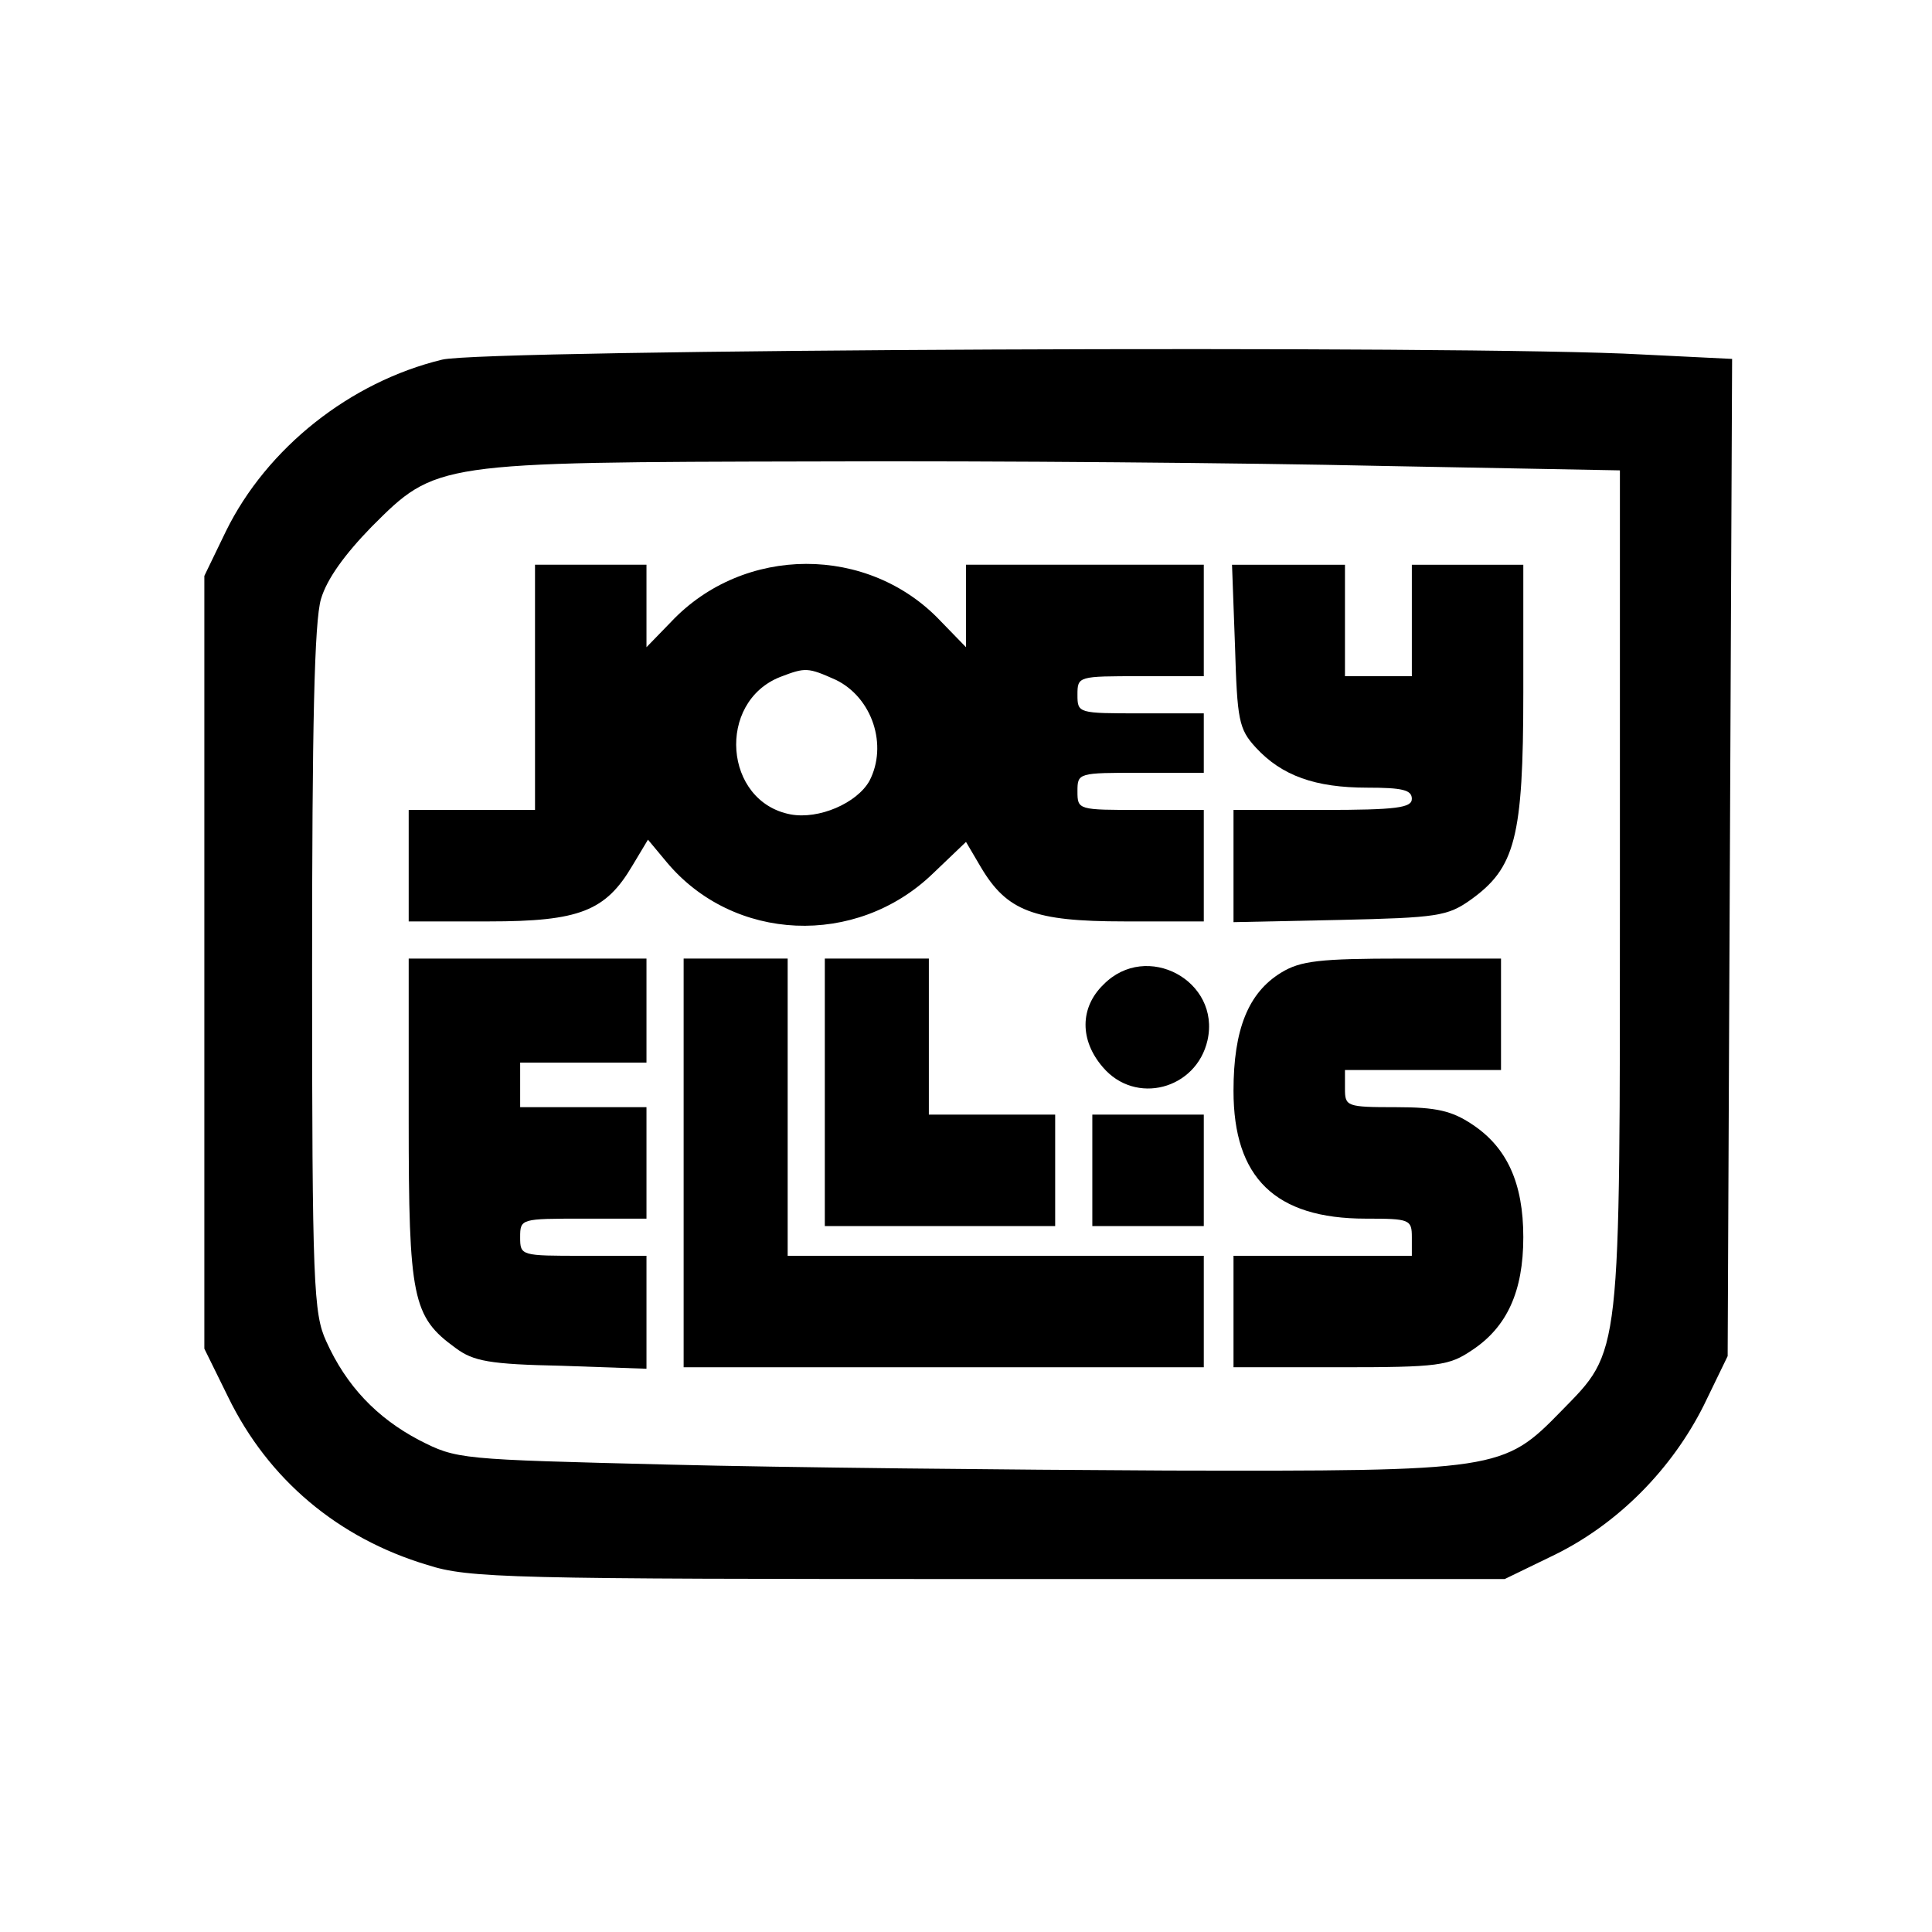 <?xml version="1.0" standalone="no"?>
<!DOCTYPE svg PUBLIC "-//W3C//DTD SVG 20010904//EN"
 "http://www.w3.org/TR/2001/REC-SVG-20010904/DTD/svg10.dtd">
<svg version="1.0" xmlns="http://www.w3.org/2000/svg"
 width="260pt" height="260pt" viewBox="0 0 260 260"
 preserveAspectRatio="xMidYMid meet">
<g transform="translate(0,260) scale(0.1,-0.1)"
fill="#000000" stroke="none">
<path d="M595 2116 c-124 -30 -236 -119 -291 -231 l-29 -60 0 -520 0 -520 32
-65 c54 -111 148 -190 268 -226 56 -18 109 -19 755 -19 l695 0 68 33 c85 42
157 115 200 201 l32 66 3 671 3 671 -122 6 c-227 13 -1559 7 -1614 -7z m1263
-143 l322 -6 0 -562 c0 -639 2 -621 -79 -704 -78 -80 -84 -81 -530 -80 -212 1
-514 4 -671 8 -283 7 -285 7 -336 33 -57 30 -98 73 -125 133 -17 37 -19 76
-19 499 0 330 3 470 12 500 8 27 32 60 68 97 87 87 86 87 600 88 239 1 580 -2
758 -6z"/>
<path d="M720 1675 l0 -165 -85 0 -85 0 0 -75 0 -75 108 0 c122 0 157 14 193
75 l21 35 25 -30 c90 -108 255 -115 358 -16 l45 43 20 -34 c35 -59 71 -73 193
-73 l107 0 0 75 0 75 -85 0 c-84 0 -85 0 -85 25 0 25 1 25 85 25 l85 0 0 40 0
40 -85 0 c-84 0 -85 0 -85 25 0 25 1 25 85 25 l85 0 0 75 0 75 -160 0 -160 0
0 -56 0 -55 -34 35 c-97 103 -265 103 -363 -1 l-33 -34 0 55 0 56 -75 0 -75 0
0 -165z m405 10 c49 -24 70 -88 45 -136 -17 -30 -68 -52 -106 -45 -90 17 -100
151 -14 185 34 13 37 13 75 -4z"/>
<path d="M1662 1731 c3 -100 5 -112 28 -137 35 -38 80 -54 150 -54 47 0 60 -3
60 -15 0 -12 -20 -15 -120 -15 l-120 0 0 -76 0 -75 143 3 c131 3 145 5 176 27
60 43 71 83 71 279 l0 172 -75 0 -75 0 0 -75 0 -75 -45 0 -45 0 0 75 0 75 -76
0 -76 0 4 -109z"/>
<path d="M550 1093 c0 -240 5 -265 63 -307 24 -18 46 -22 143 -24 l114 -4 0
76 0 76 -85 0 c-84 0 -85 0 -85 25 0 25 1 25 85 25 l85 0 0 75 0 75 -85 0 -85
0 0 30 0 30 85 0 85 0 0 70 0 70 -160 0 -160 0 0 -217z"/>
<path d="M920 1035 l0 -275 350 0 350 0 0 75 0 75 -280 0 -280 0 0 200 0 200
-70 0 -70 0 0 -275z"/>
<path d="M1110 1130 l0 -180 155 0 155 0 0 75 0 75 -85 0 -85 0 0 105 0 105
-70 0 -70 0 0 -180z"/>
<path d="M1724 1291 c-44 -27 -64 -76 -64 -159 0 -117 56 -172 178 -172 59 0
62 -1 62 -25 l0 -25 -120 0 -120 0 0 -75 0 -75 144 0 c132 0 146 2 177 23 47
31 69 79 69 152 0 73 -22 121 -69 152 -27 18 -48 23 -102 23 -67 0 -69 1 -69
25 l0 25 105 0 105 0 0 75 0 75 -132 0 c-112 0 -138 -3 -164 -19z"/>
<path d="M1485 1275 c-32 -31 -32 -75 -1 -111 44 -52 126 -30 141 36 18 80
-82 134 -140 75z"/>
<path d="M1470 1025 l0 -75 75 0 75 0 0 75 0 75 -75 0 -75 0 0 -75z"/>
</g>
</svg>
